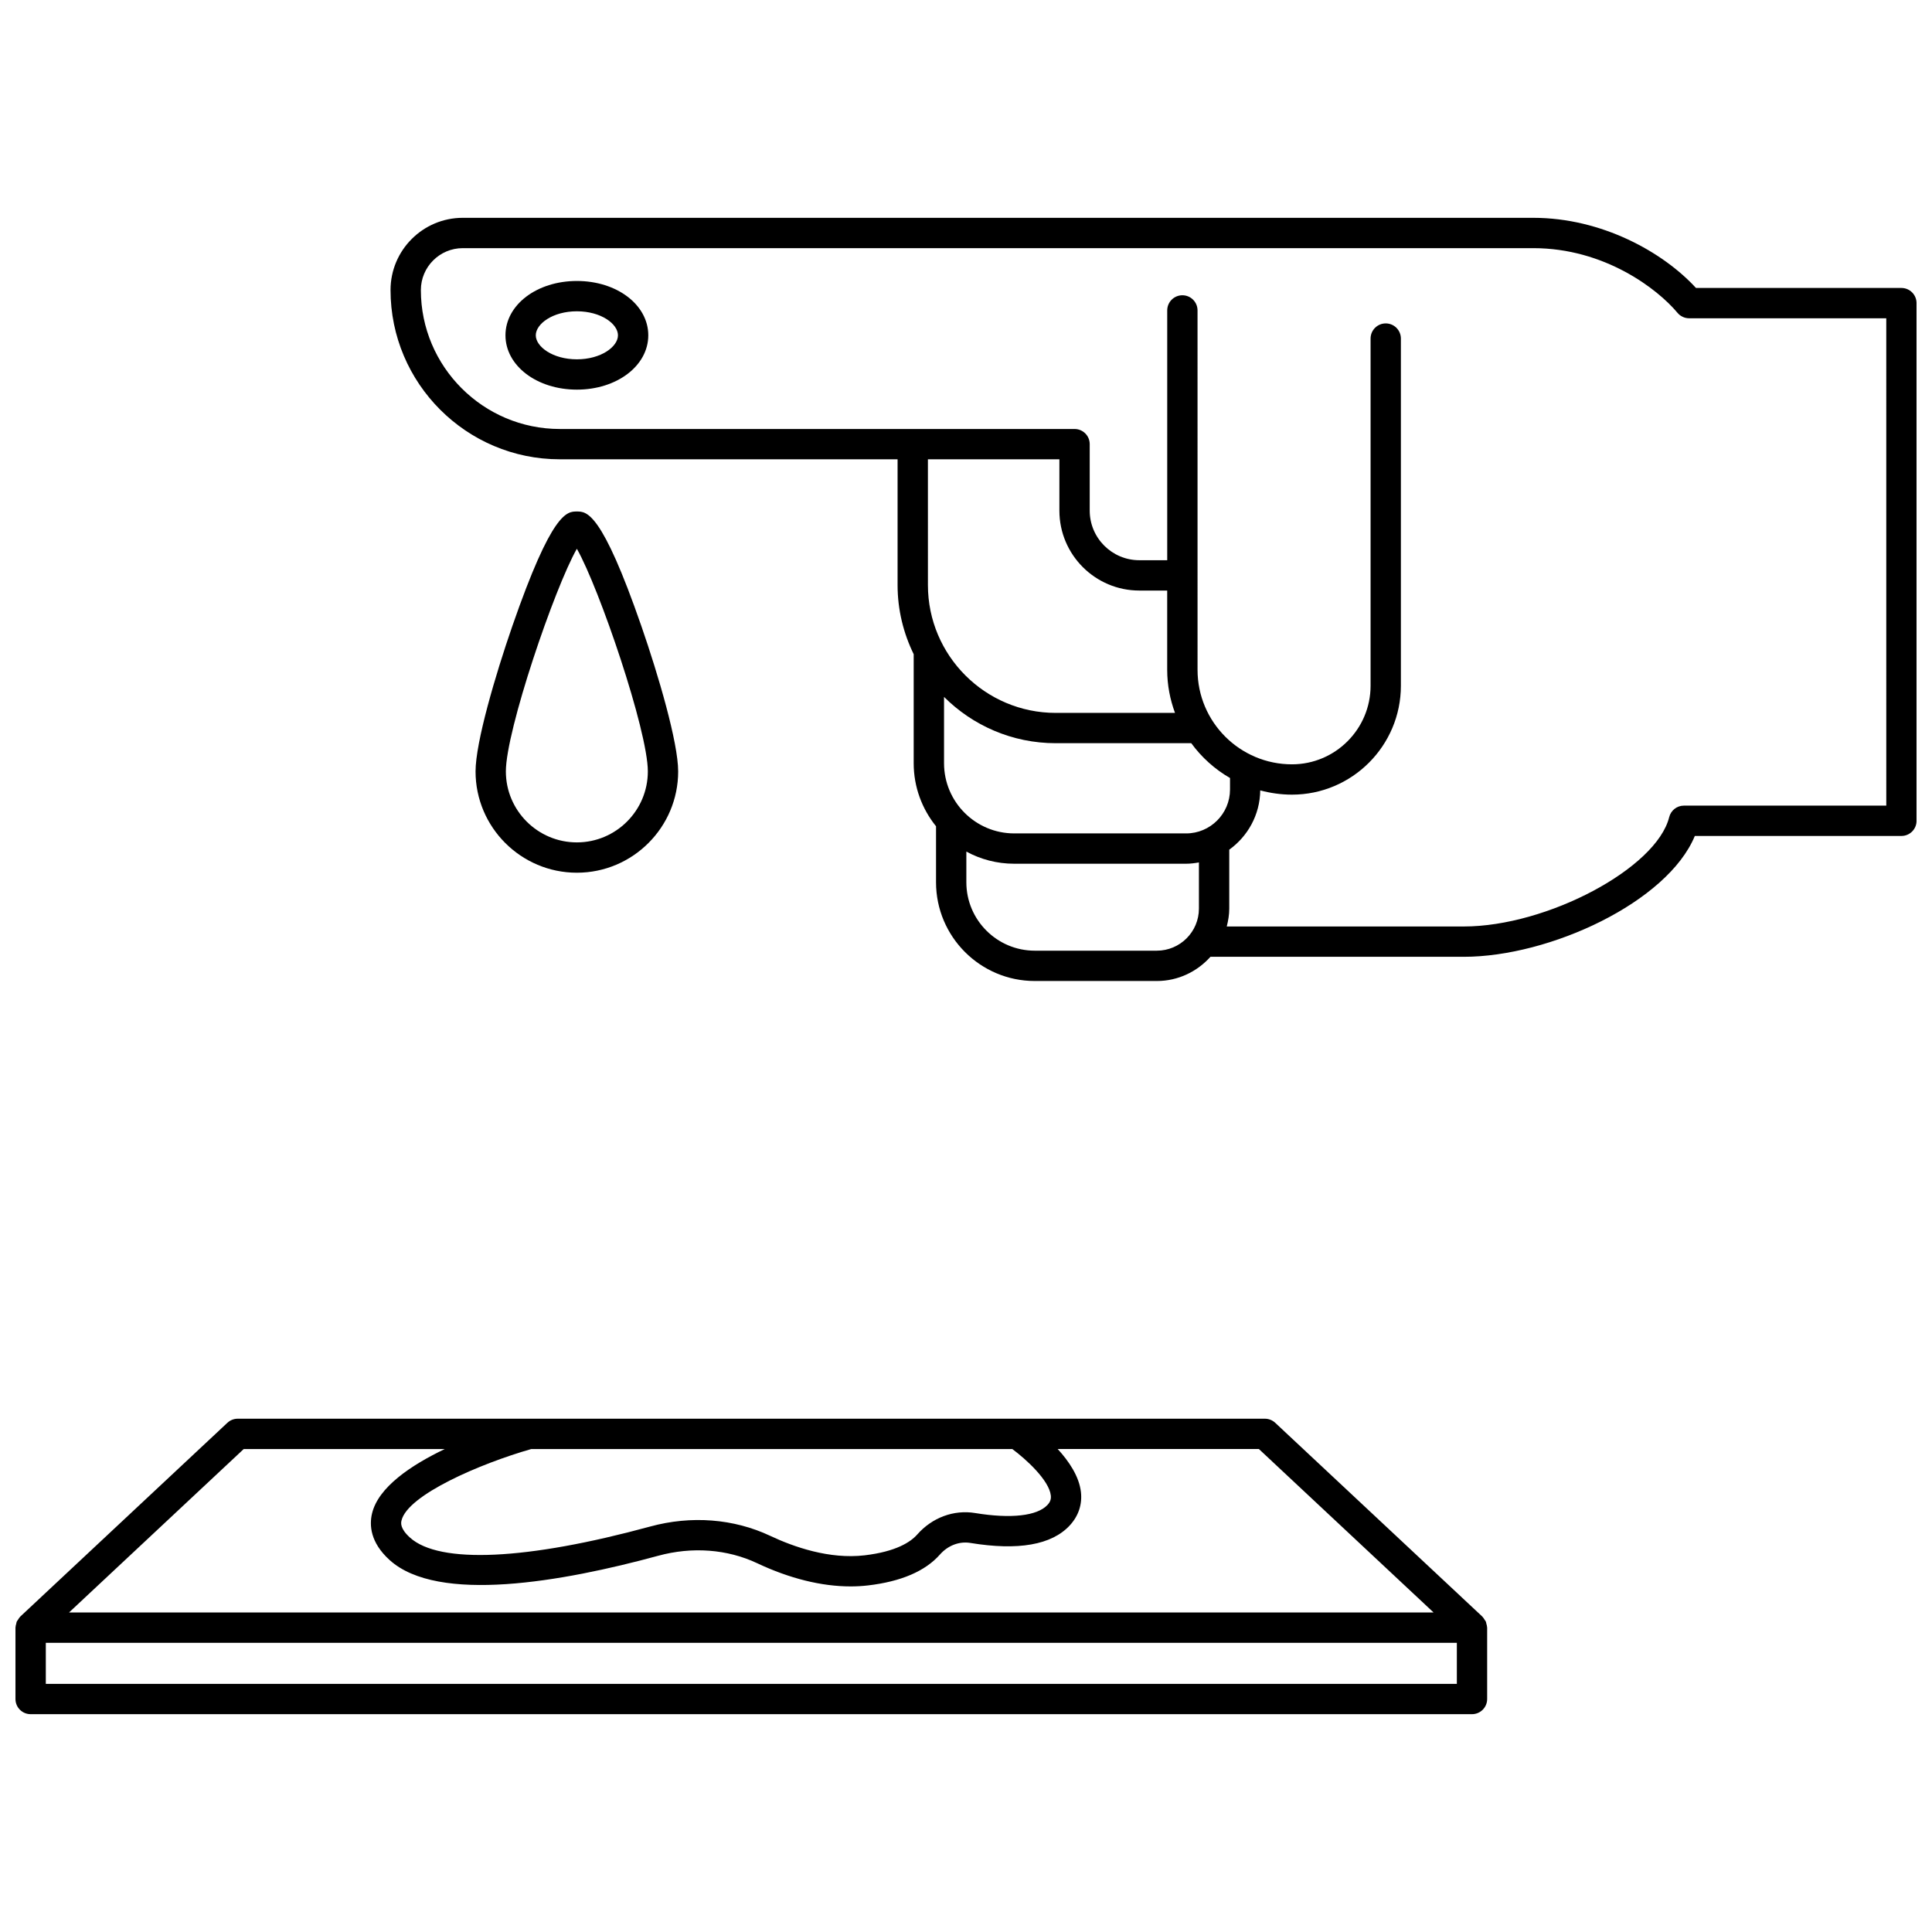 <?xml version="1.0" encoding="UTF-8"?>
<!-- Uploaded to: SVG Repo, www.svgrepo.com, Generator: SVG Repo Mixer Tools -->
<svg width="800px" height="800px" version="1.1" viewBox="144 144 512 512" xmlns="http://www.w3.org/2000/svg">
 <defs>
  <clipPath id="b">
   <path d="m148.09 519h390.91v80h-390.91z"/>
  </clipPath>
  <clipPath id="a">
   <path d="m247 201h404.9v203h-404.9z"/>
  </clipPath>
 </defs>
 <g clip-path="url(#b)">
  <path d="m537.89 574.28c-0.047-0.172-0.047-0.367-0.121-0.531-0.078-0.18-0.23-0.324-0.332-0.492-0.172-0.277-0.328-0.562-0.562-0.793-0.016-0.016-0.02-0.035-0.039-0.051l-54.887-51.355c-0.746-0.695-1.727-1.086-2.746-1.086h-272.2c-1.02 0-2 0.391-2.746 1.086l-54.887 51.355c-0.016 0.016-0.02 0.035-0.039 0.051-0.234 0.227-0.391 0.512-0.562 0.789-0.105 0.168-0.258 0.316-0.336 0.5-0.074 0.16-0.074 0.348-0.121 0.523-0.094 0.332-0.195 0.664-0.203 1.008 0.004 0.02-0.008 0.035-0.008 0.059v18.914c0 2.219 1.797 4.016 4.016 4.016h381.98c2.223 0 4.016-1.801 4.016-4.016v-18.914c0-0.023-0.012-0.039-0.012-0.062-0.008-0.344-0.113-0.672-0.203-1zm-115.41-33.961c0.105 0.965-0.152 1.711-0.879 2.492-2.719 2.934-9.711 3.719-19.176 2.16-5.668-0.93-11.391 1.195-15.352 5.691-1.738 1.973-5.574 4.527-13.953 5.516-9.316 1.086-18.742-2.211-25.023-5.172-9.648-4.547-20.941-5.422-31.789-2.461-32.676 8.906-55.871 9.984-63.664 2.93-2.723-2.465-2.371-3.957-2.242-4.519 1.598-6.789 20.898-15.094 34.398-18.949h127.47c3.66 2.711 9.754 8.27 10.207 12.312zm-213.89-12.312h53.289c-8.996 4.297-17.652 10.133-19.293 17.105-0.719 3.039-0.488 7.648 4.668 12.316 12.805 11.605 45.766 5.789 71.168-1.133 9.004-2.461 18.328-1.758 26.242 1.977 8.605 4.059 17.062 6.144 24.754 6.144 1.582 0 3.125-0.09 4.637-0.266 8.754-1.027 15.152-3.781 19.035-8.18 2.121-2.41 5.129-3.551 8.027-3.082 12.711 2.09 21.582 0.535 26.371-4.625 2.312-2.5 3.344-5.559 2.969-8.863-0.469-4.152-3.188-8.16-6.164-11.402h53.32l46.297 43.32-361.62 0.008zm321.49 62.234h-373.94v-10.879h373.94z"/>
 </g>
 <g clip-path="url(#a)">
  <path d="m647.89 220.31h-54.438c-8.695-9.473-24.934-18.586-43.129-18.586h-283.69c-10.555 0-19.137 8.586-19.137 19.141 0 24.73 20.121 44.852 44.852 44.852h89.52v33.34c0 6.57 1.562 12.77 4.269 18.312v28.891c0 6.324 2.227 12.133 5.922 16.707v14.844c0 14.426 11.738 26.164 26.168 26.164h32.348c5.66 0 10.699-2.508 14.211-6.414h67.133c22.801 0 53.957-14.473 61.227-32.023h54.746c2.223 0 4.016-1.801 4.016-4.016l-0.004-137.19c0-2.219-1.793-4.019-4.016-4.019zm-223.14 45.406v13.609c0 11.672 9.496 21.176 21.176 21.176h7.394v21.023c0 4.008 0.754 7.84 2.07 11.402h-31.609c-18.676 0-33.871-15.191-33.871-33.867l-0.004-33.344zm33.578 99.145h-45.547c-10.258 0-18.602-8.344-18.602-18.602v-17.574c7.59 7.578 18.055 12.27 29.598 12.27h35.918c2.734 3.746 6.231 6.898 10.27 9.223v3.051c-0.004 6.418-5.227 11.633-11.637 11.633zm-7.754 31.078h-32.348c-10 0-18.133-8.129-18.133-18.129v-8.133c3.773 2.055 8.094 3.219 12.684 3.219h45.547c1.164 0 2.289-0.148 3.402-0.344v12.234c0 6.152-5.004 11.152-11.152 11.152zm193.3-38.441h-53.621c-1.848 0-3.453 1.258-3.902 3.055-3.352 13.539-32.348 28.973-54.438 28.973h-62.812c0.391-1.523 0.664-3.094 0.664-4.734v-15.621c4.906-3.531 8.133-9.23 8.211-15.707 2.691 0.711 5.5 1.125 8.406 1.125 15.914 0 28.867-12.949 28.867-28.867v-92c0-2.219-1.797-4.016-4.016-4.016-2.223 0-4.016 1.801-4.016 4.016v92c0 11.484-9.344 20.832-20.832 20.832-13.797 0-25.023-11.227-25.023-25.027l-0.004-95.262c0-2.219-1.797-4.016-4.016-4.016-2.223 0-4.016 1.801-4.016 4.016v66.199h-7.398c-7.246 0-13.141-5.894-13.141-13.141v-17.621c0-2.219-1.797-4.016-4.016-4.016h-136.42c-20.301 0-36.816-16.516-36.816-36.816 0-6.129 4.981-11.109 11.102-11.109h283.69c18.879 0 32.914 10.777 38.23 17.145 0.758 0.914 1.891 1.441 3.086 1.441h52.238l0.004 129.15z"/>
 </g>
 <path d="m296.88 218.46c-10.613 0-18.926 6.328-18.926 14.398s8.312 14.398 18.926 14.398c10.609 0 18.922-6.324 18.922-14.398s-8.312-14.398-18.922-14.398zm0 20.762c-6.418 0-10.891-3.356-10.891-6.363 0-3.012 4.473-6.363 10.891-6.363 6.414 0 10.887 3.356 10.887 6.363 0 3.012-4.473 6.363-10.887 6.363z"/>
 <path d="m323.72 348.43c0-7.664-5.246-25.516-9.738-38.477-10.535-30.402-14.488-30.402-17.109-30.402s-6.574 0-17.113 30.402c-4.488 12.961-9.734 30.809-9.734 38.477 0 14.805 12.043 26.848 26.848 26.848s26.848-12.043 26.848-26.848zm-45.66 0c0-10.809 12.891-48.613 18.812-59 5.922 10.383 18.812 48.188 18.812 59 0 10.371-8.441 18.812-18.812 18.812s-18.812-8.438-18.812-18.812z"/>
</svg>